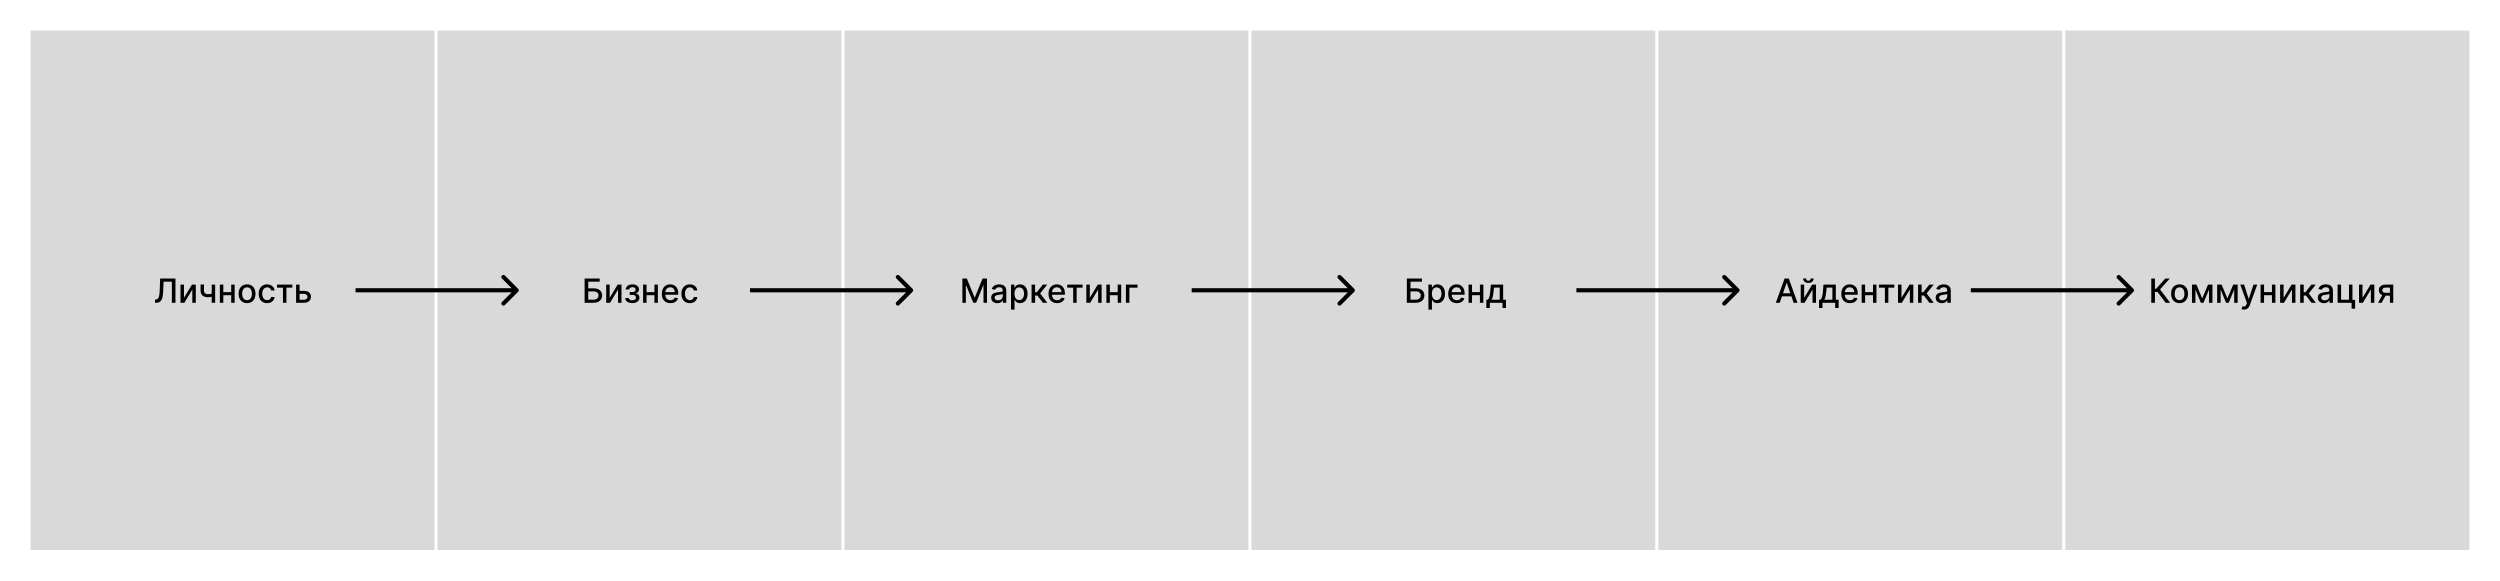 <?xml version="1.0" encoding="UTF-8"?> <svg xmlns="http://www.w3.org/2000/svg" width="1800" height="418" viewBox="0 0 1800 418" fill="none"> <rect width="1800" height="418" fill="white"></rect> <rect x="21" y="21" width="293" height="376" fill="#D9D9D9" stroke="white" stroke-width="2"></rect> <rect x="314" y="21" width="293" height="376" fill="#D9D9D9" stroke="white" stroke-width="2"></rect> <rect x="607" y="21" width="293" height="376" fill="#D9D9D9" stroke="white" stroke-width="2"></rect> <rect x="900" y="21" width="293" height="376" fill="#D9D9D9" stroke="white" stroke-width="2"></rect> <rect x="1193" y="21" width="293" height="376" fill="#D9D9D9" stroke="white" stroke-width="2"></rect> <rect x="1486" y="21" width="293" height="376" fill="#D9D9D9" stroke="white" stroke-width="2"></rect> <path d="M1281.39 218H1278.6L1284.88 200.545H1287.92L1294.2 218H1291.41L1286.47 203.716H1286.34L1281.39 218ZM1281.86 211.165H1290.93V213.381H1281.86V211.165ZM1299.01 214.429L1304.78 204.909H1307.53V218H1305.03V208.472L1299.29 218H1296.52V204.909H1299.01V214.429ZM1303.69 200.477H1305.79C1305.79 201.437 1305.45 202.219 1304.77 202.821C1304.09 203.418 1303.18 203.716 1302.02 203.716C1300.88 203.716 1299.96 203.418 1299.29 202.821C1298.61 202.219 1298.27 201.437 1298.27 200.477H1300.36C1300.36 200.903 1300.49 201.281 1300.74 201.611C1300.99 201.935 1301.42 202.097 1302.02 202.097C1302.62 202.097 1303.05 201.935 1303.3 201.611C1303.56 201.287 1303.69 200.909 1303.69 200.477ZM1309.68 221.776V215.793H1310.74C1311.01 215.543 1311.25 215.244 1311.43 214.898C1311.63 214.551 1311.79 214.139 1311.92 213.662C1312.05 213.185 1312.17 212.628 1312.26 211.991C1312.35 211.349 1312.43 210.616 1312.5 209.793L1312.91 204.909H1321.8V215.793H1323.82V221.776H1321.33V218H1312.2V221.776H1309.68ZM1313.47 215.793H1319.32V207.091H1315.19L1314.92 209.793C1314.79 211.168 1314.62 212.361 1314.42 213.372C1314.23 214.378 1313.91 215.185 1313.47 215.793ZM1331.95 218.264C1330.66 218.264 1329.55 217.989 1328.62 217.438C1327.69 216.881 1326.97 216.099 1326.47 215.094C1325.97 214.082 1325.72 212.898 1325.72 211.54C1325.72 210.199 1325.97 209.017 1326.47 207.994C1326.97 206.972 1327.68 206.173 1328.58 205.599C1329.49 205.026 1330.55 204.739 1331.77 204.739C1332.51 204.739 1333.22 204.861 1333.92 205.105C1334.61 205.349 1335.23 205.733 1335.78 206.256C1336.34 206.778 1336.77 207.457 1337.09 208.293C1337.41 209.122 1337.57 210.131 1337.57 211.318V212.222H1327.16V210.312H1335.07C1335.07 209.642 1334.93 209.048 1334.66 208.531C1334.39 208.009 1334 207.597 1333.51 207.295C1333.02 206.994 1332.45 206.844 1331.79 206.844C1331.07 206.844 1330.45 207.02 1329.91 207.372C1329.38 207.719 1328.97 208.173 1328.68 208.736C1328.4 209.293 1328.26 209.898 1328.26 210.551V212.043C1328.26 212.918 1328.41 213.662 1328.72 214.276C1329.03 214.889 1329.47 215.358 1330.02 215.682C1330.58 216 1331.23 216.159 1331.97 216.159C1332.46 216.159 1332.9 216.091 1333.3 215.955C1333.69 215.812 1334.04 215.602 1334.33 215.324C1334.62 215.045 1334.84 214.702 1334.99 214.293L1337.4 214.727C1337.21 215.437 1336.86 216.06 1336.36 216.594C1335.87 217.122 1335.25 217.534 1334.5 217.83C1333.75 218.119 1332.9 218.264 1331.95 218.264ZM1349.26 210.355V212.562H1342.17V210.355H1349.26ZM1342.89 204.909V218H1340.39V204.909H1342.89ZM1351.05 204.909V218H1348.56V204.909H1351.05ZM1352.83 207.108V204.909H1363.88V207.108H1359.61V218H1357.12V207.108H1352.83ZM1369.07 214.429L1374.84 204.909H1377.58V218H1375.09V208.472L1369.34 218H1366.57V204.909H1369.07V214.429ZM1381.01 218V204.909H1383.56V210.398H1384.79L1389.11 204.909H1392.26L1387.19 211.276L1392.32 218H1389.16L1385.21 212.767H1383.56V218H1381.01ZM1398.11 218.29C1397.28 218.29 1396.53 218.136 1395.86 217.83C1395.19 217.517 1394.66 217.065 1394.26 216.474C1393.88 215.884 1393.69 215.159 1393.69 214.301C1393.69 213.562 1393.83 212.955 1394.11 212.477C1394.4 212 1394.78 211.622 1395.26 211.344C1395.75 211.065 1396.28 210.855 1396.88 210.713C1397.48 210.571 1398.09 210.463 1398.71 210.389C1399.49 210.298 1400.13 210.224 1400.61 210.168C1401.1 210.105 1401.46 210.006 1401.68 209.869C1401.9 209.733 1402.01 209.511 1402.01 209.205V209.145C1402.01 208.401 1401.8 207.824 1401.38 207.415C1400.97 207.006 1400.35 206.801 1399.52 206.801C1398.67 206.801 1397.99 206.991 1397.5 207.372C1397.01 207.747 1396.67 208.165 1396.48 208.625L1394.09 208.08C1394.37 207.284 1394.78 206.642 1395.33 206.153C1395.88 205.659 1396.51 205.301 1397.23 205.08C1397.95 204.852 1398.7 204.739 1399.49 204.739C1400.01 204.739 1400.57 204.801 1401.15 204.926C1401.74 205.045 1402.29 205.267 1402.8 205.591C1403.32 205.915 1403.75 206.378 1404.07 206.98C1404.4 207.577 1404.57 208.352 1404.57 209.307V218H1402.08V216.21H1401.98C1401.81 216.54 1401.57 216.864 1401.24 217.182C1400.91 217.5 1400.48 217.764 1399.97 217.974C1399.45 218.185 1398.83 218.29 1398.11 218.29ZM1398.66 216.244C1399.37 216.244 1399.97 216.105 1400.47 215.827C1400.98 215.548 1401.36 215.185 1401.62 214.736C1401.89 214.281 1402.02 213.795 1402.02 213.278V211.591C1401.93 211.682 1401.75 211.767 1401.49 211.847C1401.24 211.92 1400.94 211.986 1400.61 212.043C1400.28 212.094 1399.96 212.142 1399.65 212.188C1399.34 212.227 1399.08 212.261 1398.87 212.29C1398.37 212.352 1397.92 212.457 1397.51 212.605C1397.11 212.753 1396.78 212.966 1396.54 213.244C1396.3 213.517 1396.18 213.881 1396.18 214.335C1396.18 214.966 1396.42 215.443 1396.88 215.767C1397.35 216.085 1397.94 216.244 1398.66 216.244Z" fill="black"></path> <path d="M1012.92 218V200.545H1023.8V202.812H1015.55V207.585H1019.45C1020.75 207.585 1021.85 207.795 1022.75 208.216C1023.66 208.636 1024.36 209.23 1024.83 209.997C1025.32 210.764 1025.56 211.668 1025.56 212.707C1025.56 213.747 1025.32 214.665 1024.83 215.46C1024.36 216.256 1023.66 216.878 1022.75 217.327C1021.85 217.776 1020.75 218 1019.45 218H1012.92ZM1015.55 215.784H1019.45C1020.2 215.784 1020.84 215.636 1021.36 215.341C1021.88 215.045 1022.27 214.662 1022.54 214.19C1022.81 213.719 1022.95 213.213 1022.95 212.673C1022.95 211.889 1022.65 211.216 1022.05 210.653C1021.44 210.085 1020.58 209.801 1019.45 209.801H1015.55V215.784ZM1028.46 222.909V204.909H1030.95V207.031H1031.16C1031.31 206.759 1031.53 206.443 1031.8 206.085C1032.08 205.727 1032.47 205.415 1032.96 205.148C1033.46 204.875 1034.11 204.739 1034.92 204.739C1035.98 204.739 1036.92 205.006 1037.75 205.54C1038.58 206.074 1039.23 206.844 1039.7 207.849C1040.18 208.855 1040.42 210.065 1040.42 211.48C1040.42 212.895 1040.18 214.108 1039.71 215.119C1039.24 216.125 1038.59 216.901 1037.77 217.446C1036.95 217.986 1036.01 218.256 1034.95 218.256C1034.15 218.256 1033.5 218.122 1033 217.855C1032.5 217.588 1032.11 217.276 1031.82 216.918C1031.54 216.56 1031.32 216.241 1031.16 215.963H1031.01V222.909H1028.46ZM1030.96 211.455C1030.96 212.375 1031.09 213.182 1031.36 213.875C1031.63 214.568 1032.01 215.111 1032.52 215.503C1033.03 215.889 1033.64 216.082 1034.38 216.082C1035.14 216.082 1035.78 215.881 1036.29 215.477C1036.8 215.068 1037.18 214.514 1037.45 213.815C1037.71 213.116 1037.85 212.33 1037.85 211.455C1037.85 210.591 1037.72 209.815 1037.45 209.128C1037.2 208.44 1036.81 207.898 1036.3 207.5C1035.78 207.102 1035.14 206.903 1034.38 206.903C1033.64 206.903 1033.01 207.094 1032.5 207.474C1032 207.855 1031.61 208.386 1031.35 209.068C1031.09 209.75 1030.96 210.545 1030.96 211.455ZM1048.92 218.264C1047.63 218.264 1046.52 217.989 1045.59 217.438C1044.66 216.881 1043.94 216.099 1043.44 215.094C1042.94 214.082 1042.69 212.898 1042.69 211.54C1042.69 210.199 1042.94 209.017 1043.44 207.994C1043.94 206.972 1044.65 206.173 1045.55 205.599C1046.46 205.026 1047.52 204.739 1048.74 204.739C1049.48 204.739 1050.19 204.861 1050.89 205.105C1051.58 205.349 1052.2 205.733 1052.75 206.256C1053.3 206.778 1053.74 207.457 1054.06 208.293C1054.38 209.122 1054.53 210.131 1054.53 211.318V212.222H1044.13V210.312H1052.04C1052.04 209.642 1051.9 209.048 1051.63 208.531C1051.36 208.009 1050.97 207.597 1050.48 207.295C1049.99 206.994 1049.41 206.844 1048.76 206.844C1048.04 206.844 1047.41 207.02 1046.88 207.372C1046.35 207.719 1045.94 208.173 1045.65 208.736C1045.37 209.293 1045.23 209.898 1045.23 210.551V212.043C1045.23 212.918 1045.38 213.662 1045.69 214.276C1046 214.889 1046.43 215.358 1046.99 215.682C1047.55 216 1048.2 216.159 1048.94 216.159C1049.43 216.159 1049.87 216.091 1050.26 215.955C1050.66 215.812 1051.01 215.602 1051.3 215.324C1051.59 215.045 1051.81 214.702 1051.96 214.293L1054.37 214.727C1054.18 215.437 1053.83 216.06 1053.33 216.594C1052.84 217.122 1052.22 217.534 1051.47 217.83C1050.72 218.119 1049.87 218.264 1048.92 218.264ZM1066.23 210.355V212.562H1059.14V210.355H1066.23ZM1059.86 204.909V218H1057.36V204.909H1059.86ZM1068.01 204.909V218H1065.53V204.909H1068.01ZM1070.15 221.776V215.793H1071.21C1071.48 215.543 1071.71 215.244 1071.9 214.898C1072.09 214.551 1072.26 214.139 1072.39 213.662C1072.52 213.185 1072.64 212.628 1072.73 211.991C1072.82 211.349 1072.9 210.616 1072.97 209.793L1073.38 204.909H1082.27V215.793H1084.28V221.776H1081.8V218H1072.67V221.776H1070.15ZM1073.94 215.793H1079.78V207.091H1075.66L1075.39 209.793C1075.26 211.168 1075.09 212.361 1074.89 213.372C1074.69 214.378 1074.38 215.185 1073.94 215.793Z" fill="black"></path> <path d="M692.918 200.545H696.114L701.67 214.114H701.875L707.432 200.545H710.628V218H708.122V205.369H707.96L702.812 217.974H700.733L695.585 205.361H695.423V218H692.918V200.545ZM718.062 218.29C717.232 218.29 716.482 218.136 715.812 217.83C715.141 217.517 714.61 217.065 714.218 216.474C713.832 215.884 713.638 215.159 713.638 214.301C713.638 213.562 713.781 212.955 714.065 212.477C714.349 212 714.732 211.622 715.215 211.344C715.698 211.065 716.238 210.855 716.835 210.713C717.431 210.571 718.039 210.463 718.658 210.389C719.442 210.298 720.079 210.224 720.567 210.168C721.056 210.105 721.411 210.006 721.633 209.869C721.854 209.733 721.965 209.511 721.965 209.205V209.145C721.965 208.401 721.755 207.824 721.335 207.415C720.92 207.006 720.3 206.801 719.477 206.801C718.619 206.801 717.942 206.991 717.448 207.372C716.96 207.747 716.621 208.165 716.434 208.625L714.039 208.08C714.323 207.284 714.738 206.642 715.283 206.153C715.835 205.659 716.468 205.301 717.184 205.08C717.9 204.852 718.653 204.739 719.442 204.739C719.965 204.739 720.519 204.801 721.104 204.926C721.695 205.045 722.246 205.267 722.758 205.591C723.275 205.915 723.698 206.378 724.028 206.98C724.357 207.577 724.522 208.352 724.522 209.307V218H722.033V216.21H721.931C721.766 216.54 721.519 216.864 721.19 217.182C720.86 217.5 720.437 217.764 719.92 217.974C719.403 218.185 718.783 218.29 718.062 218.29ZM718.616 216.244C719.32 216.244 719.923 216.105 720.423 215.827C720.928 215.548 721.312 215.185 721.573 214.736C721.84 214.281 721.974 213.795 721.974 213.278V211.591C721.883 211.682 721.707 211.767 721.445 211.847C721.19 211.92 720.897 211.986 720.567 212.043C720.238 212.094 719.917 212.142 719.604 212.188C719.292 212.227 719.031 212.261 718.82 212.29C718.326 212.352 717.874 212.457 717.465 212.605C717.062 212.753 716.738 212.966 716.494 213.244C716.255 213.517 716.136 213.881 716.136 214.335C716.136 214.966 716.369 215.443 716.835 215.767C717.3 216.085 717.894 216.244 718.616 216.244ZM727.916 222.909V204.909H730.405V207.031H730.618C730.766 206.759 730.979 206.443 731.257 206.085C731.536 205.727 731.922 205.415 732.416 205.148C732.911 204.875 733.564 204.739 734.376 204.739C735.433 204.739 736.376 205.006 737.206 205.54C738.036 206.074 738.686 206.844 739.158 207.849C739.635 208.855 739.874 210.065 739.874 211.48C739.874 212.895 739.638 214.108 739.166 215.119C738.695 216.125 738.047 216.901 737.223 217.446C736.399 217.986 735.459 218.256 734.402 218.256C733.607 218.256 732.956 218.122 732.45 217.855C731.95 217.588 731.558 217.276 731.274 216.918C730.99 216.56 730.771 216.241 730.618 215.963H730.464V222.909H727.916ZM730.413 211.455C730.413 212.375 730.547 213.182 730.814 213.875C731.081 214.568 731.467 215.111 731.973 215.503C732.479 215.889 733.098 216.082 733.831 216.082C734.592 216.082 735.229 215.881 735.74 215.477C736.251 215.068 736.638 214.514 736.899 213.815C737.166 213.116 737.3 212.33 737.3 211.455C737.3 210.591 737.169 209.815 736.908 209.128C736.652 208.44 736.266 207.898 735.749 207.5C735.237 207.102 734.598 206.903 733.831 206.903C733.092 206.903 732.467 207.094 731.956 207.474C731.45 207.855 731.067 208.386 730.805 209.068C730.544 209.75 730.413 210.545 730.413 211.455ZM742.729 218V204.909H745.277V210.398H746.504L750.825 204.909H753.979L748.908 211.276L754.038 218H750.876L746.93 212.767H745.277V218H742.729ZM761.121 218.264C759.831 218.264 758.72 217.989 757.788 217.438C756.862 216.881 756.146 216.099 755.641 215.094C755.141 214.082 754.891 212.898 754.891 211.54C754.891 210.199 755.141 209.017 755.641 207.994C756.146 206.972 756.851 206.173 757.754 205.599C758.663 205.026 759.726 204.739 760.942 204.739C761.68 204.739 762.396 204.861 763.089 205.105C763.783 205.349 764.405 205.733 764.956 206.256C765.507 206.778 765.942 207.457 766.26 208.293C766.578 209.122 766.737 210.131 766.737 211.318V212.222H756.331V210.312H764.24C764.24 209.642 764.104 209.048 763.831 208.531C763.558 208.009 763.175 207.597 762.68 207.295C762.192 206.994 761.618 206.844 760.959 206.844C760.243 206.844 759.618 207.02 759.084 207.372C758.555 207.719 758.146 208.173 757.857 208.736C757.572 209.293 757.43 209.898 757.43 210.551V212.043C757.43 212.918 757.584 213.662 757.891 214.276C758.203 214.889 758.638 215.358 759.195 215.682C759.751 216 760.402 216.159 761.146 216.159C761.629 216.159 762.07 216.091 762.467 215.955C762.865 215.812 763.209 215.602 763.499 215.324C763.788 215.045 764.01 214.702 764.163 214.293L766.575 214.727C766.382 215.437 766.036 216.06 765.536 216.594C765.041 217.122 764.419 217.534 763.669 217.83C762.925 218.119 762.075 218.264 761.121 218.264ZM768.41 207.108V204.909H779.455V207.108H775.185V218H772.697V207.108H768.41ZM784.648 214.429L790.418 204.909H793.162V218H790.665V208.472L784.92 218H782.151V204.909H784.648V214.429ZM805.46 210.355V212.562H798.369V210.355H805.46ZM799.085 204.909V218H796.588V204.909H799.085ZM807.241 204.909V218H804.753V204.909H807.241ZM819.02 204.909V207.108H813.165V218H810.651V204.909H819.02Z" fill="black"></path> <path d="M420.918 218V200.545H431.801V202.812H423.551V207.585H427.455C428.75 207.585 429.849 207.795 430.753 208.216C431.662 208.636 432.355 209.23 432.832 209.997C433.315 210.764 433.557 211.668 433.557 212.707C433.557 213.747 433.315 214.665 432.832 215.46C432.355 216.256 431.662 216.878 430.753 217.327C429.849 217.776 428.75 218 427.455 218H420.918ZM423.551 215.784H427.455C428.205 215.784 428.838 215.636 429.355 215.341C429.878 215.045 430.273 214.662 430.54 214.19C430.813 213.719 430.949 213.213 430.949 212.673C430.949 211.889 430.648 211.216 430.045 210.653C429.443 210.085 428.58 209.801 427.455 209.801H423.551V215.784ZM438.96 214.429L444.73 204.909H447.474V218H444.977V208.472L439.233 218H436.463V204.909H438.96V214.429ZM450.125 214.54H452.733C452.767 215.074 453.009 215.486 453.457 215.776C453.912 216.065 454.5 216.21 455.222 216.21C455.955 216.21 456.58 216.054 457.097 215.741C457.614 215.423 457.872 214.932 457.872 214.267C457.872 213.869 457.773 213.523 457.574 213.227C457.381 212.926 457.105 212.693 456.747 212.528C456.395 212.364 455.977 212.281 455.494 212.281H453.364V210.278H455.494C456.216 210.278 456.756 210.114 457.114 209.784C457.472 209.455 457.651 209.043 457.651 208.548C457.651 208.014 457.457 207.585 457.071 207.261C456.69 206.932 456.159 206.767 455.477 206.767C454.784 206.767 454.207 206.923 453.747 207.236C453.287 207.543 453.045 207.94 453.023 208.429H450.449C450.466 207.696 450.688 207.054 451.114 206.503C451.545 205.946 452.125 205.514 452.852 205.207C453.585 204.895 454.418 204.739 455.349 204.739C456.321 204.739 457.162 204.895 457.872 205.207C458.582 205.52 459.131 205.952 459.517 206.503C459.909 207.054 460.105 207.687 460.105 208.403C460.105 209.125 459.889 209.716 459.457 210.176C459.031 210.631 458.474 210.957 457.787 211.156V211.293C458.293 211.327 458.741 211.48 459.134 211.753C459.526 212.026 459.832 212.386 460.054 212.835C460.276 213.284 460.386 213.793 460.386 214.361C460.386 215.162 460.165 215.855 459.722 216.44C459.284 217.026 458.676 217.477 457.898 217.795C457.125 218.108 456.241 218.264 455.247 218.264C454.281 218.264 453.415 218.114 452.648 217.812C451.886 217.506 451.281 217.074 450.832 216.517C450.389 215.96 450.153 215.301 450.125 214.54ZM471.89 210.355V212.562H464.799V210.355H471.89ZM465.515 204.909V218H463.018V204.909H465.515ZM473.671 204.909V218H471.183V204.909H473.671ZM482.722 218.264C481.433 218.264 480.322 217.989 479.39 217.438C478.464 216.881 477.748 216.099 477.242 215.094C476.742 214.082 476.492 212.898 476.492 211.54C476.492 210.199 476.742 209.017 477.242 207.994C477.748 206.972 478.452 206.173 479.356 205.599C480.265 205.026 481.327 204.739 482.543 204.739C483.282 204.739 483.998 204.861 484.691 205.105C485.384 205.349 486.006 205.733 486.558 206.256C487.109 206.778 487.543 207.457 487.862 208.293C488.18 209.122 488.339 210.131 488.339 211.318V212.222H477.933V210.312H485.842C485.842 209.642 485.705 209.048 485.433 208.531C485.16 208.009 484.776 207.597 484.282 207.295C483.793 206.994 483.219 206.844 482.56 206.844C481.844 206.844 481.219 207.02 480.685 207.372C480.157 207.719 479.748 208.173 479.458 208.736C479.174 209.293 479.032 209.898 479.032 210.551V212.043C479.032 212.918 479.185 213.662 479.492 214.276C479.805 214.889 480.239 215.358 480.796 215.682C481.353 216 482.004 216.159 482.748 216.159C483.231 216.159 483.671 216.091 484.069 215.955C484.467 215.812 484.81 215.602 485.1 215.324C485.39 215.045 485.612 214.702 485.765 214.293L488.177 214.727C487.984 215.437 487.637 216.06 487.137 216.594C486.643 217.122 486.021 217.534 485.271 217.83C484.526 218.119 483.677 218.264 482.722 218.264ZM496.68 218.264C495.413 218.264 494.322 217.977 493.408 217.403C492.499 216.824 491.8 216.026 491.311 215.009C490.822 213.991 490.578 212.827 490.578 211.514C490.578 210.185 490.828 209.011 491.328 207.994C491.828 206.972 492.533 206.173 493.442 205.599C494.351 205.026 495.422 204.739 496.655 204.739C497.649 204.739 498.536 204.923 499.314 205.293C500.092 205.656 500.72 206.168 501.197 206.827C501.68 207.486 501.967 208.256 502.058 209.136H499.578C499.442 208.523 499.129 207.994 498.641 207.551C498.158 207.108 497.51 206.886 496.697 206.886C495.987 206.886 495.365 207.074 494.831 207.449C494.303 207.818 493.891 208.347 493.595 209.034C493.3 209.716 493.152 210.523 493.152 211.455C493.152 212.409 493.297 213.233 493.587 213.926C493.876 214.619 494.286 215.156 494.814 215.537C495.348 215.918 495.976 216.108 496.697 216.108C497.18 216.108 497.618 216.02 498.01 215.844C498.408 215.662 498.74 215.403 499.007 215.068C499.28 214.733 499.47 214.33 499.578 213.858H502.058C501.967 214.705 501.692 215.46 501.232 216.125C500.771 216.79 500.155 217.312 499.382 217.693C498.615 218.074 497.714 218.264 496.68 218.264Z" fill="black"></path> <path d="M111.597 218V215.716L112.108 215.699C112.801 215.682 113.347 215.446 113.744 214.991C114.148 214.537 114.44 213.804 114.622 212.793C114.81 211.781 114.935 210.432 114.997 208.744L115.295 200.545H126.332V218H123.733V202.778H117.776L117.503 209.443C117.429 211.312 117.241 212.884 116.94 214.156C116.639 215.423 116.128 216.381 115.406 217.028C114.69 217.676 113.67 218 112.347 218H111.597ZM132.46 214.429L138.23 204.909H140.974V218H138.477V208.472L132.733 218H129.963V204.909H132.46V214.429ZM154.909 204.909V218H152.42V204.909H154.909ZM153.827 210.986V213.185C153.435 213.344 153.02 213.486 152.582 213.611C152.145 213.73 151.685 213.824 151.202 213.892C150.719 213.96 150.216 213.994 149.693 213.994C148.074 213.994 146.787 213.599 145.832 212.81C144.878 212.014 144.401 210.798 144.401 209.162V204.884H146.881V209.162C146.881 209.781 146.994 210.284 147.222 210.67C147.449 211.057 147.773 211.341 148.193 211.523C148.614 211.705 149.114 211.795 149.693 211.795C150.46 211.795 151.168 211.724 151.815 211.582C152.469 211.435 153.139 211.236 153.827 210.986ZM167.171 210.355V212.562H160.08V210.355H167.171ZM160.796 204.909V218H158.299V204.909H160.796ZM168.952 204.909V218H166.464V204.909H168.952ZM177.876 218.264C176.648 218.264 175.577 217.983 174.663 217.42C173.748 216.858 173.038 216.071 172.532 215.06C172.026 214.048 171.773 212.866 171.773 211.514C171.773 210.156 172.026 208.969 172.532 207.952C173.038 206.935 173.748 206.145 174.663 205.582C175.577 205.02 176.648 204.739 177.876 204.739C179.103 204.739 180.174 205.02 181.089 205.582C182.004 206.145 182.714 206.935 183.219 207.952C183.725 208.969 183.978 210.156 183.978 211.514C183.978 212.866 183.725 214.048 183.219 215.06C182.714 216.071 182.004 216.858 181.089 217.42C180.174 217.983 179.103 218.264 177.876 218.264ZM177.884 216.125C178.68 216.125 179.339 215.915 179.862 215.494C180.384 215.074 180.771 214.514 181.021 213.815C181.276 213.116 181.404 212.347 181.404 211.506C181.404 210.67 181.276 209.903 181.021 209.205C180.771 208.5 180.384 207.935 179.862 207.509C179.339 207.082 178.68 206.869 177.884 206.869C177.083 206.869 176.418 207.082 175.89 207.509C175.367 207.935 174.978 208.5 174.722 209.205C174.472 209.903 174.347 210.67 174.347 211.506C174.347 212.347 174.472 213.116 174.722 213.815C174.978 214.514 175.367 215.074 175.89 215.494C176.418 215.915 177.083 216.125 177.884 216.125ZM192.337 218.264C191.07 218.264 189.979 217.977 189.064 217.403C188.155 216.824 187.456 216.026 186.967 215.009C186.479 213.991 186.234 212.827 186.234 211.514C186.234 210.185 186.484 209.011 186.984 207.994C187.484 206.972 188.189 206.173 189.098 205.599C190.007 205.026 191.078 204.739 192.311 204.739C193.305 204.739 194.192 204.923 194.97 205.293C195.749 205.656 196.376 206.168 196.854 206.827C197.337 207.486 197.624 208.256 197.714 209.136H195.234C195.098 208.523 194.786 207.994 194.297 207.551C193.814 207.108 193.166 206.886 192.354 206.886C191.643 206.886 191.021 207.074 190.487 207.449C189.959 207.818 189.547 208.347 189.251 209.034C188.956 209.716 188.808 210.523 188.808 211.455C188.808 212.409 188.953 213.233 189.243 213.926C189.533 214.619 189.942 215.156 190.47 215.537C191.004 215.918 191.632 216.108 192.354 216.108C192.837 216.108 193.274 216.02 193.666 215.844C194.064 215.662 194.396 215.403 194.663 215.068C194.936 214.733 195.126 214.33 195.234 213.858H197.714C197.624 214.705 197.348 215.46 196.888 216.125C196.428 216.79 195.811 217.312 195.038 217.693C194.271 218.074 193.371 218.264 192.337 218.264ZM199.449 207.108V204.909H210.494V207.108H206.224V218H203.736V207.108H199.449ZM215.107 209.409H218.908C220.511 209.409 221.744 209.807 222.607 210.602C223.471 211.398 223.903 212.423 223.903 213.679C223.903 214.497 223.71 215.233 223.323 215.886C222.937 216.54 222.371 217.057 221.627 217.438C220.883 217.812 219.977 218 218.908 218H213.19V204.909H215.687V215.801H218.908C219.641 215.801 220.244 215.611 220.715 215.23C221.187 214.844 221.423 214.352 221.423 213.756C221.423 213.125 221.187 212.611 220.715 212.213C220.244 211.81 219.641 211.608 218.908 211.608H215.107V209.409Z" fill="black"></path> <path d="M1559.27 218L1553.41 210.176H1551.55V218H1548.92V200.545H1551.55V207.918H1552.41L1559.01 200.545H1562.22L1555.24 208.361L1562.49 218H1559.27ZM1569.27 218.264C1568.05 218.264 1566.98 217.983 1566.06 217.42C1565.15 216.858 1564.44 216.071 1563.93 215.06C1563.42 214.048 1563.17 212.866 1563.17 211.514C1563.17 210.156 1563.42 208.969 1563.93 207.952C1564.44 206.935 1565.15 206.145 1566.06 205.582C1566.98 205.02 1568.05 204.739 1569.27 204.739C1570.5 204.739 1571.57 205.02 1572.49 205.582C1573.4 206.145 1574.11 206.935 1574.62 207.952C1575.12 208.969 1575.38 210.156 1575.38 211.514C1575.38 212.866 1575.12 214.048 1574.62 215.06C1574.11 216.071 1573.4 216.858 1572.49 217.42C1571.57 217.983 1570.5 218.264 1569.27 218.264ZM1569.28 216.125C1570.08 216.125 1570.74 215.915 1571.26 215.494C1571.78 215.074 1572.17 214.514 1572.42 213.815C1572.67 213.116 1572.8 212.347 1572.8 211.506C1572.8 210.67 1572.67 209.903 1572.42 209.205C1572.17 208.5 1571.78 207.935 1571.26 207.509C1570.74 207.082 1570.08 206.869 1569.28 206.869C1568.48 206.869 1567.82 207.082 1567.29 207.509C1566.77 207.935 1566.38 208.5 1566.12 209.205C1565.87 209.903 1565.75 210.67 1565.75 211.506C1565.75 212.347 1565.87 213.116 1566.12 213.815C1566.38 214.514 1566.77 215.074 1567.29 215.494C1567.82 215.915 1568.48 216.125 1569.28 216.125ZM1585.57 214.847L1589.79 204.909H1591.99L1586.51 218H1584.62L1579.25 204.909H1581.43L1585.57 214.847ZM1580.72 204.909V218H1578.22V204.909H1580.72ZM1590.49 218V204.909H1592.97V218H1590.49ZM1603.71 214.847L1607.94 204.909H1610.13L1604.65 218H1602.76L1597.39 204.909H1599.57L1603.71 214.847ZM1598.86 204.909V218H1596.36V204.909H1598.86ZM1608.63 218V204.909H1611.11V218H1608.63ZM1615.64 222.909C1615.26 222.909 1614.92 222.878 1614.6 222.815C1614.29 222.759 1614.06 222.696 1613.91 222.628L1614.52 220.54C1614.99 220.665 1615.4 220.719 1615.76 220.702C1616.13 220.685 1616.45 220.548 1616.73 220.293C1617.01 220.037 1617.26 219.619 1617.48 219.04L1617.79 218.17L1613 204.909H1615.73L1619.04 215.068H1619.18L1622.5 204.909H1625.23L1619.84 219.747C1619.59 220.429 1619.27 221.006 1618.88 221.477C1618.5 221.955 1618.04 222.313 1617.5 222.551C1616.97 222.79 1616.35 222.909 1615.64 222.909ZM1636.5 210.355V212.562H1629.41V210.355H1636.5ZM1630.12 204.909V218H1627.63V204.909H1630.12ZM1638.28 204.909V218H1635.79V204.909H1638.28ZM1644.19 214.429L1649.96 204.909H1652.7V218H1650.2V208.472L1644.46 218H1641.69V204.909H1644.19V214.429ZM1656.13 218V204.909H1658.68V210.398H1659.9L1664.22 204.909H1667.38L1662.31 211.276L1667.44 218H1664.27L1660.33 212.767H1658.68V218H1656.13ZM1673.23 218.29C1672.4 218.29 1671.65 218.136 1670.98 217.83C1670.31 217.517 1669.77 217.065 1669.38 216.474C1669 215.884 1668.8 215.159 1668.8 214.301C1668.8 213.562 1668.94 212.955 1669.23 212.477C1669.51 212 1669.9 211.622 1670.38 211.344C1670.86 211.065 1671.4 210.855 1672 210.713C1672.6 210.571 1673.2 210.463 1673.82 210.389C1674.61 210.298 1675.24 210.224 1675.73 210.168C1676.22 210.105 1676.58 210.006 1676.8 209.869C1677.02 209.733 1677.13 209.511 1677.13 209.205V209.145C1677.13 208.401 1676.92 207.824 1676.5 207.415C1676.08 207.006 1675.46 206.801 1674.64 206.801C1673.78 206.801 1673.11 206.991 1672.61 207.372C1672.12 207.747 1671.79 208.165 1671.6 208.625L1669.2 208.08C1669.49 207.284 1669.9 206.642 1670.45 206.153C1671 205.659 1671.63 205.301 1672.35 205.08C1673.06 204.852 1673.82 204.739 1674.61 204.739C1675.13 204.739 1675.68 204.801 1676.27 204.926C1676.86 205.045 1677.41 205.267 1677.92 205.591C1678.44 205.915 1678.86 206.378 1679.19 206.98C1679.52 207.577 1679.69 208.352 1679.69 209.307V218H1677.2V216.21H1677.1C1676.93 216.54 1676.68 216.864 1676.35 217.182C1676.02 217.5 1675.6 217.764 1675.08 217.974C1674.57 218.185 1673.95 218.29 1673.23 218.29ZM1673.78 216.244C1674.48 216.244 1675.09 216.105 1675.59 215.827C1676.09 215.548 1676.48 215.185 1676.74 214.736C1677 214.281 1677.14 213.795 1677.14 213.278V211.591C1677.05 211.682 1676.87 211.767 1676.61 211.847C1676.35 211.92 1676.06 211.986 1675.73 212.043C1675.4 212.094 1675.08 212.142 1674.77 212.188C1674.46 212.227 1674.19 212.261 1673.98 212.29C1673.49 212.352 1673.04 212.457 1672.63 212.605C1672.23 212.753 1671.9 212.966 1671.66 213.244C1671.42 213.517 1671.3 213.881 1671.3 214.335C1671.3 214.966 1671.53 215.443 1672 215.767C1672.46 216.085 1673.06 216.244 1673.78 216.244ZM1693.76 204.909V215.912H1695.68V222.219H1693.16V218H1683.08V204.909H1685.58V215.801H1691.27V204.909H1693.76ZM1701 214.429L1706.77 204.909H1709.51V218H1707.02V208.472L1701.27 218H1698.5V204.909H1701V214.429ZM1720.75 218V207.082H1717.61C1716.87 207.082 1716.29 207.256 1715.87 207.602C1715.46 207.949 1715.25 208.403 1715.25 208.966C1715.25 209.523 1715.44 209.972 1715.82 210.312C1716.21 210.648 1716.75 210.815 1717.44 210.815H1721.49V212.878H1717.44C1716.47 212.878 1715.64 212.719 1714.93 212.401C1714.24 212.077 1713.7 211.619 1713.31 211.028C1712.94 210.437 1712.75 209.739 1712.75 208.932C1712.75 208.108 1712.95 207.398 1713.33 206.801C1713.72 206.199 1714.28 205.733 1715.01 205.403C1715.74 205.074 1716.61 204.909 1717.61 204.909H1723.14V218H1720.75ZM1712.16 218L1715.85 211.386H1718.45L1714.76 218H1712.16Z" fill="black"></path> <path d="M373.061 210.061C373.646 209.475 373.646 208.525 373.061 207.939L363.515 198.393C362.929 197.808 361.979 197.808 361.393 198.393C360.808 198.979 360.808 199.929 361.393 200.515L369.879 209L361.393 217.485C360.808 218.071 360.808 219.021 361.393 219.607C361.979 220.192 362.929 220.192 363.515 219.607L373.061 210.061ZM256 210.5H372V207.5H256V210.5Z" fill="black"></path> <path d="M657.061 210.061C657.646 209.475 657.646 208.525 657.061 207.939L647.515 198.393C646.929 197.808 645.979 197.808 645.393 198.393C644.808 198.979 644.808 199.929 645.393 200.515L653.879 209L645.393 217.485C644.808 218.071 644.808 219.021 645.393 219.607C645.979 220.192 646.929 220.192 647.515 219.607L657.061 210.061ZM540 210.5H656V207.5H540V210.5Z" fill="black"></path> <path d="M975.061 210.061C975.646 209.475 975.646 208.525 975.061 207.939L965.515 198.393C964.929 197.808 963.979 197.808 963.393 198.393C962.808 198.979 962.808 199.929 963.393 200.515L971.879 209L963.393 217.485C962.808 218.071 962.808 219.021 963.393 219.607C963.979 220.192 964.929 220.192 965.515 219.607L975.061 210.061ZM858 210.5H974V207.5H858V210.5Z" fill="black"></path> <path d="M1252.06 210.061C1252.65 209.475 1252.65 208.525 1252.06 207.939L1242.51 198.393C1241.93 197.808 1240.98 197.808 1240.39 198.393C1239.81 198.979 1239.81 199.929 1240.39 200.515L1248.88 209L1240.39 217.485C1239.81 218.071 1239.81 219.021 1240.39 219.607C1240.98 220.192 1241.93 220.192 1242.51 219.607L1252.06 210.061ZM1135 210.5H1251V207.5H1135V210.5Z" fill="black"></path> <path d="M1536.06 210.061C1536.65 209.475 1536.65 208.525 1536.06 207.939L1526.51 198.393C1525.93 197.808 1524.98 197.808 1524.39 198.393C1523.81 198.979 1523.81 199.929 1524.39 200.515L1532.88 209L1524.39 217.485C1523.81 218.071 1523.81 219.021 1524.39 219.607C1524.98 220.192 1525.93 220.192 1526.51 219.607L1536.06 210.061ZM1419 210.5H1535V207.5H1419V210.5Z" fill="black"></path> </svg> 